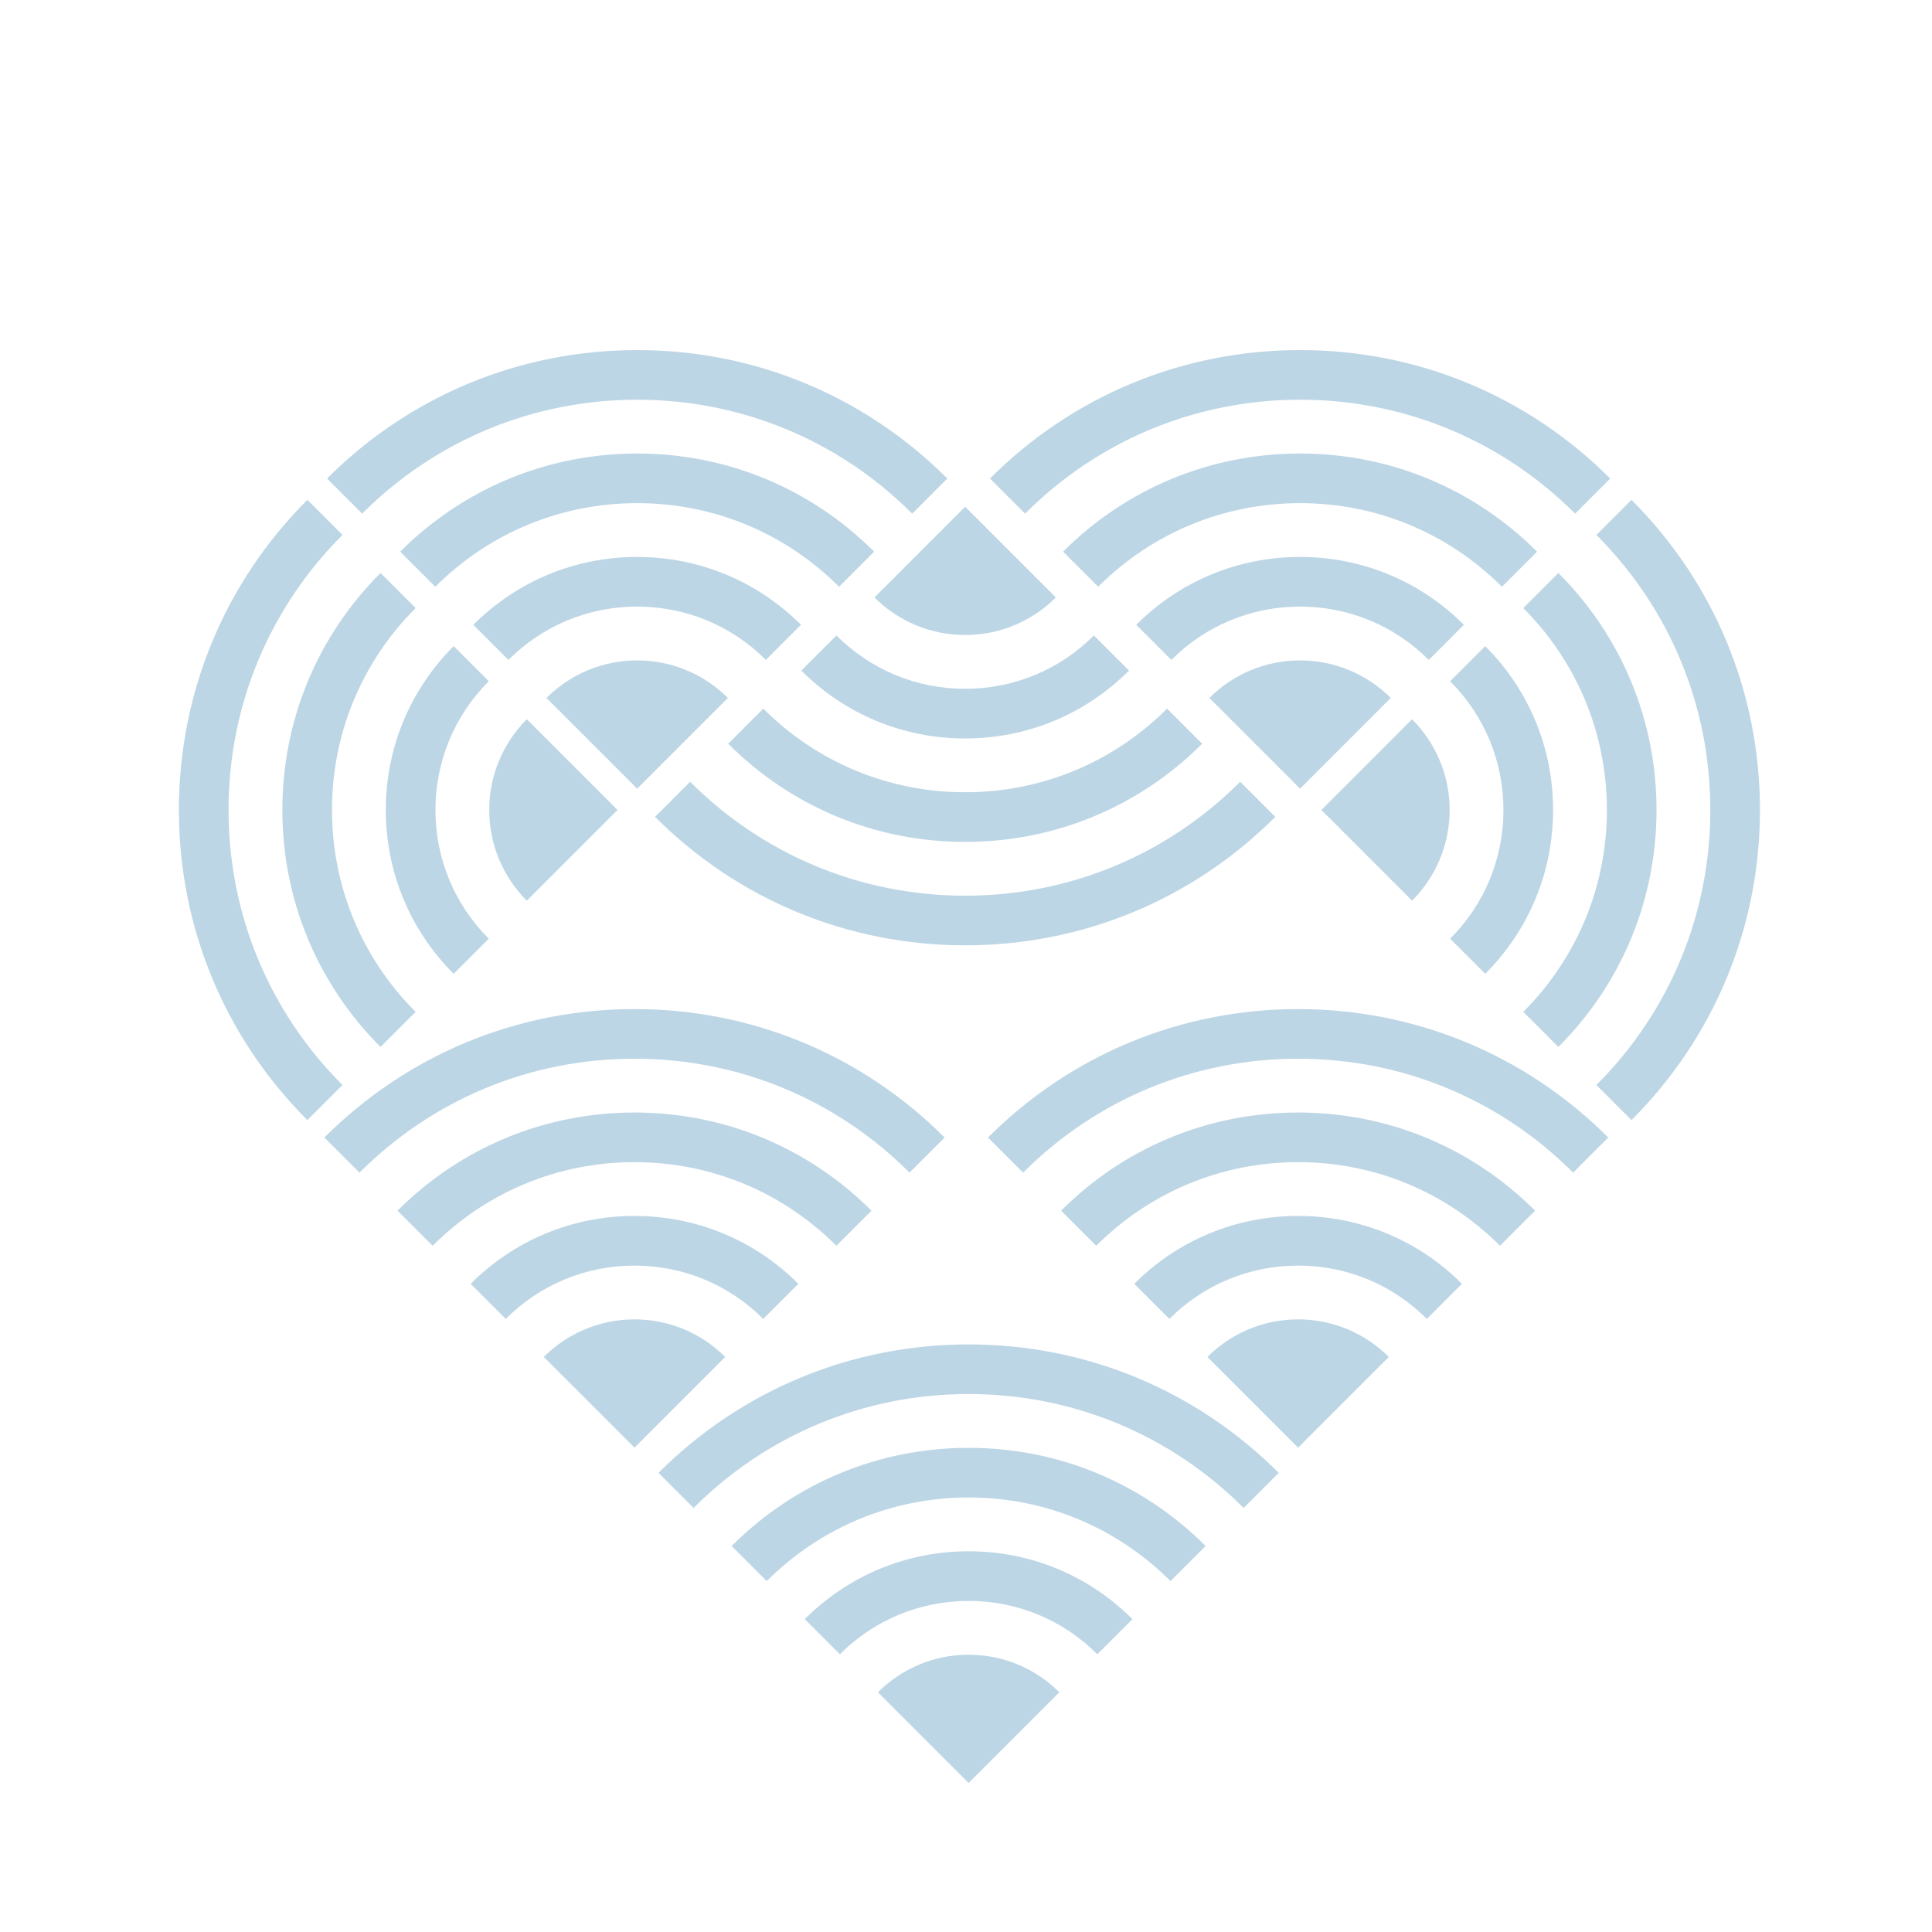 <?xml version="1.0" encoding="UTF-8"?>
<svg width="250px" height="250px" viewBox="0 0 87 87" version="1.1" xmlns="http://www.w3.org/2000/svg" xmlns:xlink="http://www.w3.org/1999/xlink">
    <title>Stroke 11394</title>
    <defs>
        <polygon id="path-1" points="0 595.276 841.89 595.276 841.89 0 0 0"></polygon>
    </defs>
    <g id="Page-17" stroke="none" stroke-width="1" fill="none" fill-rule="evenodd">
        <g id="eduroam-Branding-GuideLines-April-2021" transform="translate(-588, -79)">
            <g id="Group-11265" transform="translate(0, -0)">
                <mask id="mask-2" fill="white">
                    <use xlink:href="#path-1"></use>
                </mask>
                <g id="Clip-11052"></g>
            </g>
            <path d="M604.308,102.13 L602.727,100.549 C606.457,96.818 611.417,94.764 616.693,94.764 C621.968,94.764 626.928,96.818 630.658,100.549 L629.077,102.13 C625.769,98.821 621.371,97 616.692,97 C612.014,97 607.616,98.821 604.308,102.13" id="Fill-11330" fill="#BDD6E5"></path>
            <path d="M607.602,105.423 L606.021,103.842 C608.872,100.991 612.662,99.422 616.693,99.422 C620.724,99.422 624.514,100.991 627.364,103.842 L625.784,105.423 C623.355,102.995 620.127,101.657 616.693,101.657 C613.259,101.658 610.03,102.995 607.602,105.423" id="Fill-11332" fill="#BDD6E5"></path>
            <path d="M610.895,108.717 L609.314,107.136 C611.285,105.165 613.905,104.08 616.692,104.08 C619.479,104.08 622.1,105.165 624.07,107.136 L622.489,108.717 C620.941,107.169 618.882,106.317 616.692,106.316 C614.502,106.316 612.443,107.169 610.895,108.717" id="Fill-11334" fill="#BDD6E5"></path>
            <path d="M620.777,110.43 C619.732,109.385 618.287,108.739 616.693,108.739 C615.097,108.739 613.653,109.385 612.608,110.43 L616.693,114.514 L620.777,110.43 Z" id="Fill-11336" fill="#BDD6E5"></path>
            <path d="M634.159,102.13 L632.578,100.549 C636.308,96.818 641.267,94.764 646.543,94.764 C651.819,94.764 656.779,96.818 660.509,100.549 L658.928,102.13 C655.62,98.821 651.221,97 646.543,97 C641.865,97 637.467,98.821 634.159,102.13" id="Fill-11338" fill="#BDD6E5"></path>
            <path d="M637.452,105.423 L635.871,103.842 C638.722,100.991 642.512,99.422 646.543,99.422 C650.574,99.422 654.364,100.991 657.215,103.842 L655.634,105.423 C653.205,102.995 649.977,101.657 646.543,101.657 C643.109,101.658 639.88,102.995 637.452,105.423" id="Fill-11340" fill="#BDD6E5"></path>
            <path d="M640.746,108.717 L639.165,107.136 C641.136,105.165 643.756,104.08 646.543,104.08 C649.33,104.08 651.95,105.165 653.921,107.136 L652.34,108.717 C650.791,107.169 648.733,106.317 646.543,106.316 C644.353,106.316 642.294,107.169 640.746,108.717" id="Fill-11342" fill="#BDD6E5"></path>
            <path d="M650.627,110.43 C649.582,109.385 648.138,108.739 646.543,108.739 C644.947,108.739 643.503,109.385 642.459,110.43 L646.543,114.514 L650.627,110.43 Z" id="Fill-11344" fill="#BDD6E5"></path>
            <path d="M659.887,103.089 L661.468,101.509 C665.198,105.238 667.253,110.198 667.253,115.474 C667.253,120.749 665.198,125.709 661.468,129.44 L659.887,127.859 C663.195,124.551 665.017,120.152 665.017,115.474 C665.017,110.795 663.195,106.398 659.887,103.089" id="Fill-11346" fill="#BDD6E5"></path>
            <path d="M656.594,106.383 L658.175,104.802 C661.025,107.653 662.595,111.443 662.595,115.474 C662.595,119.505 661.026,123.295 658.175,126.146 L656.594,124.565 C659.022,122.136 660.359,118.908 660.36,115.474 C660.359,112.04 659.022,108.812 656.594,106.383" id="Fill-11348" fill="#BDD6E5"></path>
            <path d="M653.3,109.677 L654.881,108.096 C656.852,110.067 657.937,112.687 657.937,115.474 C657.937,118.261 656.852,120.881 654.881,122.852 L653.3,121.271 C654.848,119.723 655.701,117.664 655.701,115.474 C655.701,113.284 654.848,111.226 653.3,109.677" id="Fill-11350" fill="#BDD6E5"></path>
            <path d="M651.587,119.558 C652.632,118.513 653.279,117.07 653.279,115.474 C653.279,113.879 652.632,112.434 651.587,111.389 L647.503,115.474 L651.587,119.558 Z" id="Fill-11352" fill="#BDD6E5"></path>
            <path d="M603.422,103.089 L601.841,101.509 C598.111,105.238 596.056,110.198 596.056,115.474 C596.056,120.749 598.111,125.709 601.841,129.44 L603.422,127.859 C600.114,124.551 598.292,120.152 598.292,115.474 C598.292,110.795 600.114,106.398 603.422,103.089" id="Fill-11354" fill="#BDD6E5"></path>
            <path d="M606.716,106.383 L605.135,104.802 C602.284,107.653 600.715,111.443 600.715,115.474 C600.715,119.505 602.284,123.295 605.135,126.146 L606.716,124.565 C604.287,122.136 602.95,118.908 602.95,115.474 C602.95,112.04 604.288,108.812 606.716,106.383" id="Fill-11356" fill="#BDD6E5"></path>
            <path d="M610.01,109.677 L608.429,108.096 C606.459,110.067 605.373,112.687 605.373,115.474 C605.373,118.261 606.459,120.881 608.429,122.852 L610.01,121.271 C608.462,119.723 607.609,117.664 607.609,115.474 C607.609,113.284 608.462,111.226 610.01,109.677" id="Fill-11358" fill="#BDD6E5"></path>
            <path d="M611.723,119.558 C610.678,118.513 610.031,117.07 610.031,115.474 C610.031,113.879 610.678,112.434 611.723,111.389 L615.807,115.474 L611.723,119.558 Z" id="Fill-11360" fill="#BDD6E5"></path>
            <path d="M643.847,114.204 L645.428,115.785 C641.698,119.516 636.738,121.569 631.462,121.569 C626.187,121.569 621.227,119.516 617.497,115.785 L619.078,114.204 C622.386,117.512 626.784,119.334 631.463,119.334 C636.141,119.334 640.539,117.512 643.847,114.204" id="Fill-11362" fill="#BDD6E5"></path>
            <path d="M640.553,110.91 L642.134,112.491 C639.283,115.342 635.493,116.912 631.462,116.912 C627.431,116.912 623.641,115.342 620.791,112.491 L622.371,110.91 C624.8,113.339 628.028,114.676 631.462,114.676 C634.896,114.676 638.125,113.339 640.553,110.91" id="Fill-11364" fill="#BDD6E5"></path>
            <path d="M637.259,107.616 L638.84,109.197 C636.869,111.168 634.249,112.254 631.462,112.254 C628.675,112.254 626.054,111.168 624.084,109.197 L625.665,107.616 C627.213,109.165 629.272,110.017 631.462,110.017 C633.652,110.017 635.711,109.165 637.259,107.616" id="Fill-11366" fill="#BDD6E5"></path>
            <path d="M627.378,105.904 C628.423,106.949 629.867,107.595 631.462,107.595 C633.057,107.595 634.501,106.949 635.546,105.904 L631.462,101.819 L627.378,105.904 Z" id="Fill-11368" fill="#BDD6E5"></path>
            <path d="M634.071,131.805 L632.49,130.224 C636.22,126.493 641.18,124.44 646.455,124.44 C651.731,124.44 656.691,126.493 660.421,130.224 L658.84,131.805 C655.532,128.497 651.134,126.675 646.455,126.675 C641.777,126.675 637.379,128.497 634.071,131.805" id="Fill-11370" fill="#BDD6E5"></path>
            <path d="M637.365,135.099 L635.784,133.518 C638.635,130.667 642.425,129.097 646.455,129.098 C650.487,129.098 654.277,130.667 657.127,133.518 L655.546,135.099 C653.118,132.67 649.89,131.333 646.455,131.333 C643.022,131.333 639.793,132.67 637.365,135.099" id="Fill-11372" fill="#BDD6E5"></path>
            <path d="M640.658,138.393 L639.077,136.811 C641.048,134.84 643.668,133.755 646.455,133.755 C649.242,133.756 651.863,134.84 653.833,136.811 L652.252,138.393 C650.704,136.844 648.645,135.992 646.455,135.992 C644.265,135.992 642.206,136.844 640.658,138.393" id="Fill-11374" fill="#BDD6E5"></path>
            <path d="M650.54,140.105 C649.495,139.059 648.051,138.413 646.456,138.413 C644.861,138.413 643.417,139.059 642.372,140.105 L646.456,144.189 L650.54,140.105 Z" id="Fill-11376" fill="#BDD6E5"></path>
            <path d="M604.188,131.805 L602.607,130.224 C606.337,126.493 611.297,124.44 616.573,124.44 C621.848,124.44 626.808,126.493 630.538,130.224 L628.957,131.805 C625.649,128.497 621.251,126.675 616.572,126.675 C611.894,126.675 607.496,128.497 604.188,131.805" id="Fill-11378" fill="#BDD6E5"></path>
            <path d="M607.482,135.099 L605.901,133.518 C608.752,130.667 612.542,129.097 616.573,129.098 C620.604,129.098 624.394,130.667 627.244,133.518 L625.664,135.099 C623.235,132.67 620.007,131.333 616.573,131.333 C613.139,131.333 609.91,132.67 607.482,135.099" id="Fill-11380" fill="#BDD6E5"></path>
            <path d="M610.775,138.393 L609.194,136.811 C611.165,134.84 613.785,133.755 616.572,133.755 C619.359,133.756 621.98,134.84 623.95,136.811 L622.369,138.393 C620.821,136.844 618.762,135.992 616.572,135.992 C614.382,135.992 612.323,136.844 610.775,138.393" id="Fill-11382" fill="#BDD6E5"></path>
            <path d="M620.657,140.105 C619.612,139.059 618.167,138.413 616.573,138.413 C614.977,138.413 613.533,139.059 612.488,140.105 L616.573,144.189 L620.657,140.105 Z" id="Fill-11384" fill="#BDD6E5"></path>
            <path d="M619.233,146.905 L617.652,145.324 C621.382,141.594 626.342,139.54 631.617,139.54 C636.893,139.54 641.853,141.594 645.583,145.324 L644.002,146.905 C640.694,143.597 636.295,141.775 631.617,141.775 C626.939,141.775 622.541,143.597 619.233,146.905" id="Fill-11386" fill="#BDD6E5"></path>
            <path d="M622.527,150.199 L620.946,148.618 C623.797,145.767 627.587,144.198 631.618,144.198 C635.649,144.198 639.439,145.767 642.29,148.618 L640.709,150.199 C638.28,147.77 635.052,146.433 631.618,146.433 C628.184,146.433 624.955,147.771 622.527,150.199" id="Fill-11388" fill="#BDD6E5"></path>
            <path d="M625.821,153.493 L624.24,151.912 C626.211,149.941 628.831,148.855 631.618,148.856 C634.405,148.856 637.025,149.941 638.996,151.912 L637.415,153.493 C635.866,151.944 633.808,151.092 631.618,151.092 C629.428,151.092 627.369,151.944 625.821,153.493" id="Fill-11390" fill="#BDD6E5"></path>
            <path d="M635.702,155.206 C634.657,154.16 633.213,153.514 631.618,153.514 C630.023,153.514 628.578,154.16 627.534,155.206 L631.618,159.29 L635.702,155.206 Z" id="Fill-11392" fill="#BDD6E5"></path>
        </g>
    </g>
</svg>